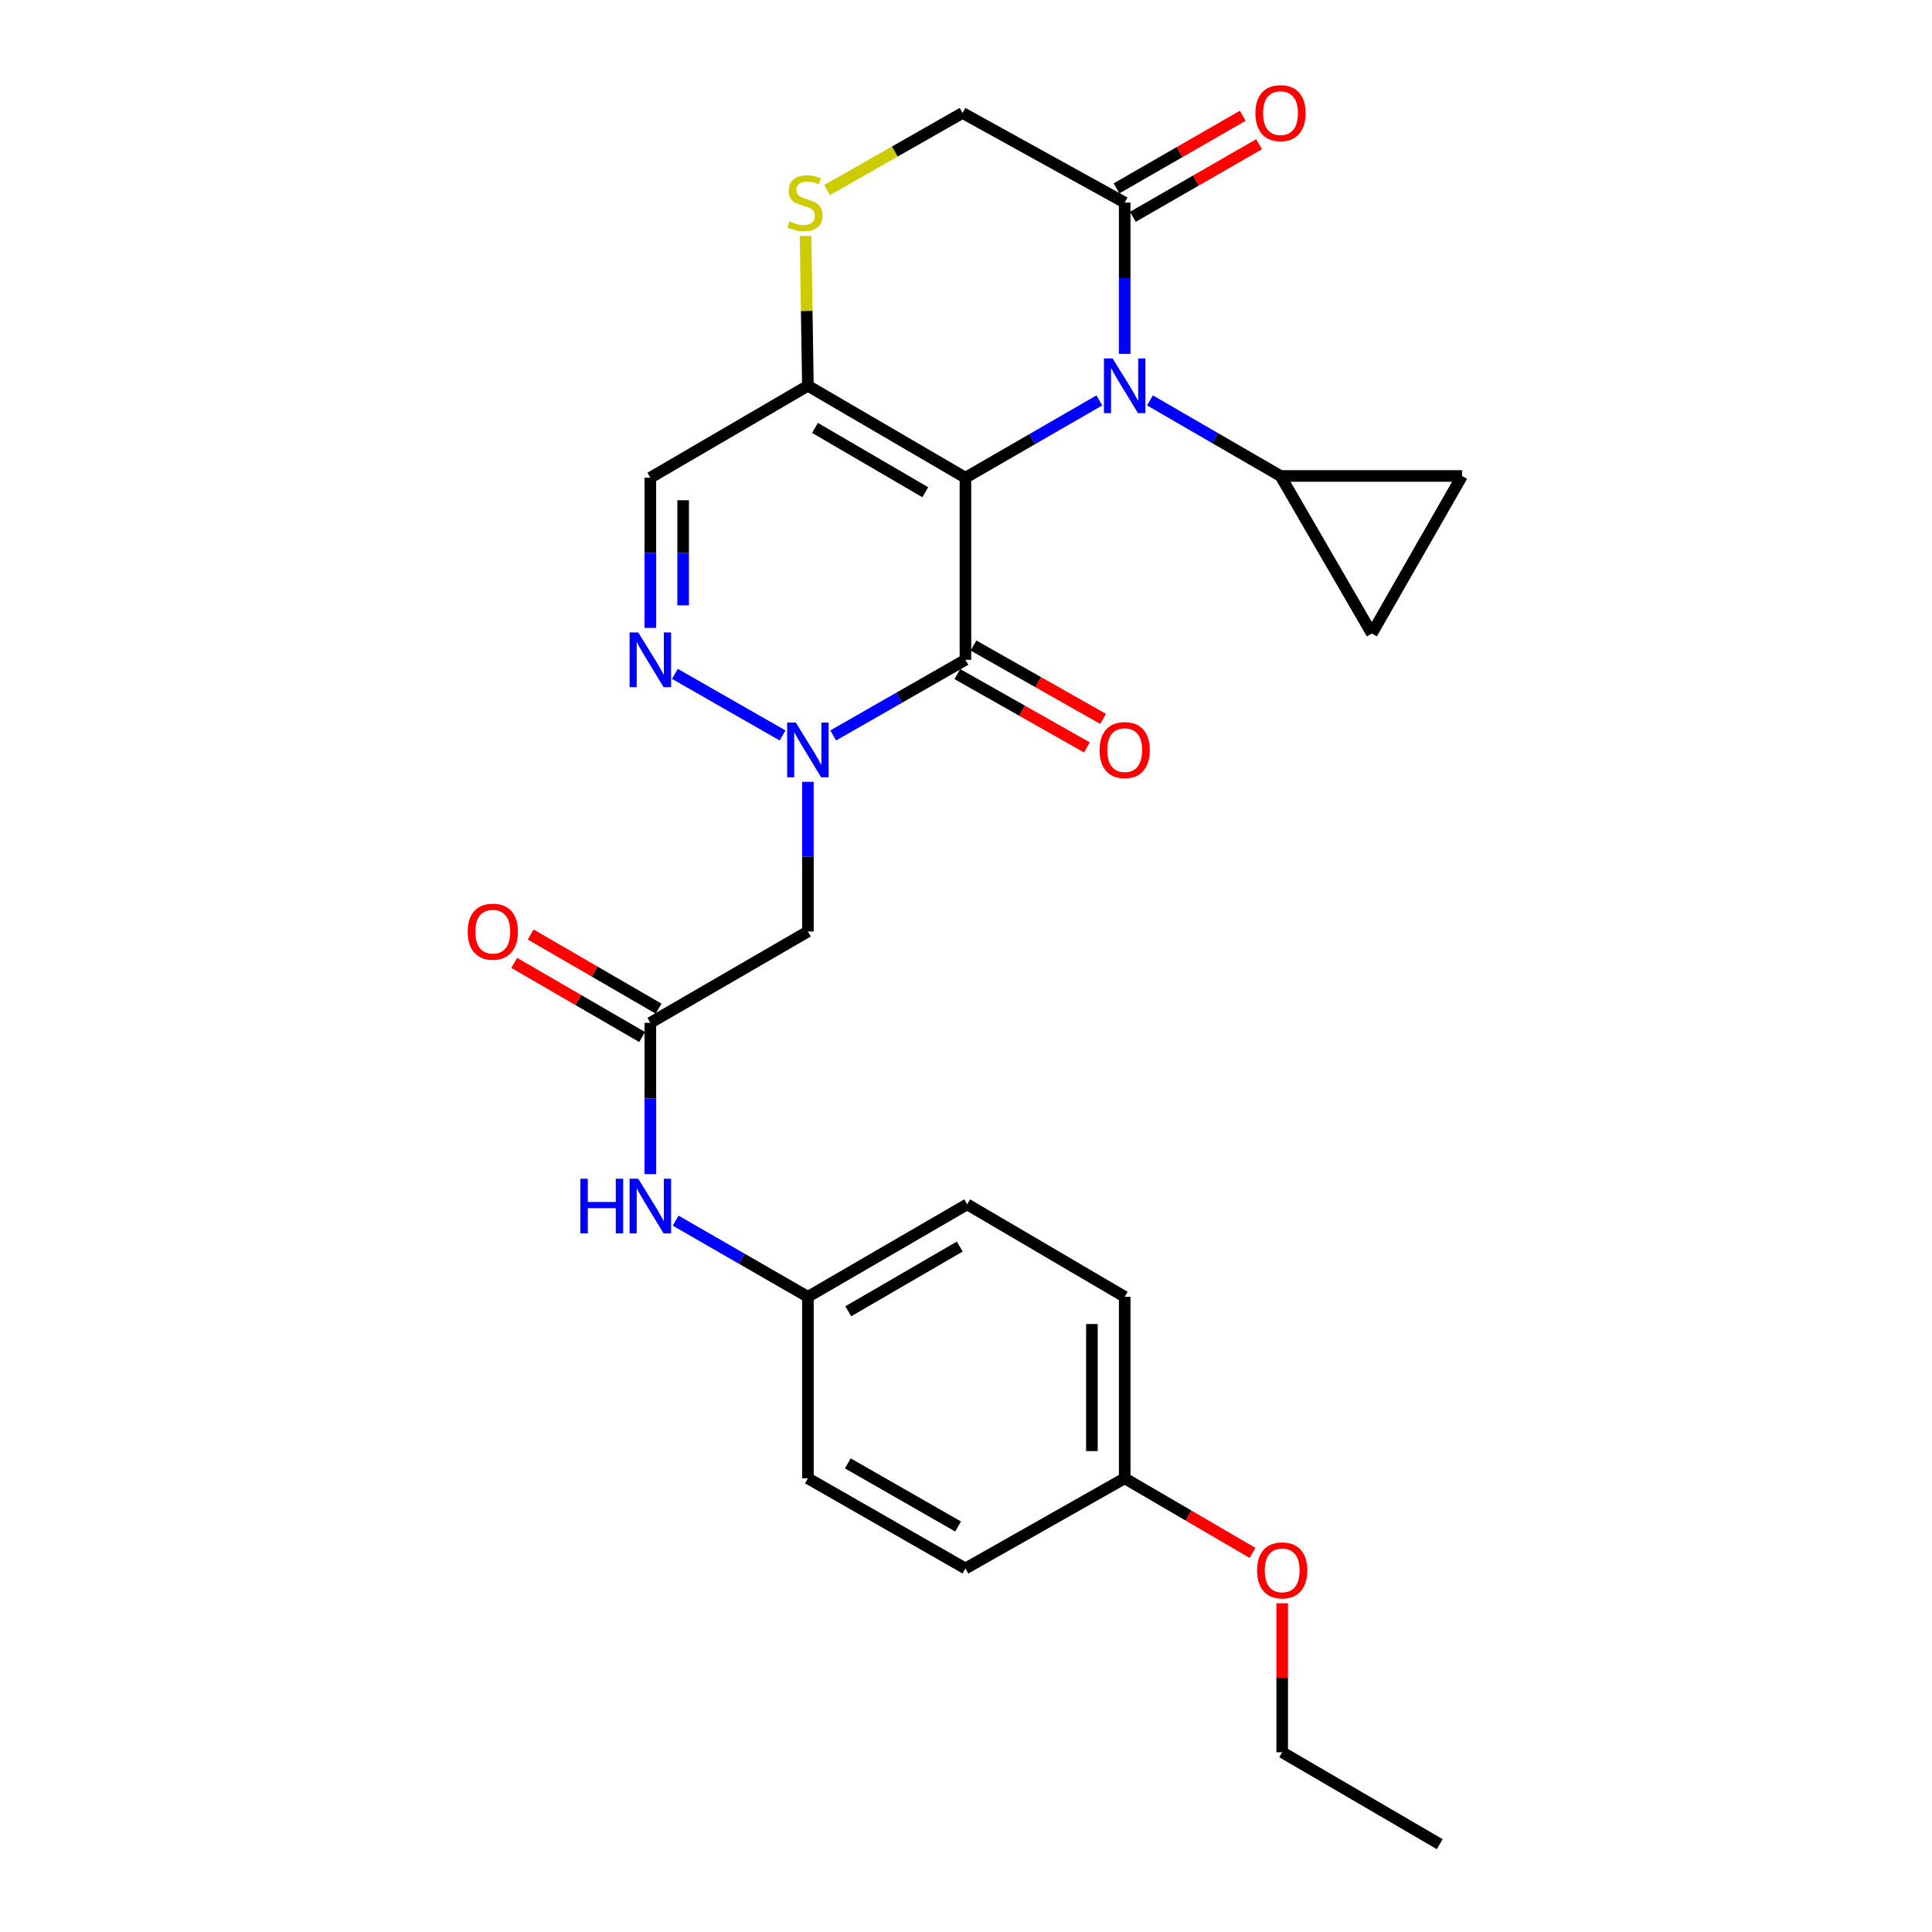 <?xml version='1.0' encoding='iso-8859-1'?>
<svg version='1.1' baseProfile='full'
              xmlns='http://www.w3.org/2000/svg'
                      xmlns:rdkit='http://www.rdkit.org/xml'
                      xmlns:xlink='http://www.w3.org/1999/xlink'
                  xml:space='preserve'
width='1000px' height='1000px' viewBox='0 0 1000 1000'>
<!-- END OF HEADER -->
<rect style='opacity:1.0;fill:#FFFFFF;stroke:none' width='1000' height='1000' x='0' y='0'> </rect>
<path class='bond-0' d='M 499.702,247.262 L 499.702,341.521' style='fill:none;fill-rule:evenodd;stroke:#000000;stroke-width:6px;stroke-linecap:butt;stroke-linejoin:miter;stroke-opacity:1' />
<path class='bond-1' d='M 499.702,247.262 L 534.363,227.257' style='fill:none;fill-rule:evenodd;stroke:#000000;stroke-width:6px;stroke-linecap:butt;stroke-linejoin:miter;stroke-opacity:1' />
<path class='bond-1' d='M 534.363,227.257 L 569.024,207.252' style='fill:none;fill-rule:evenodd;stroke:#0000FF;stroke-width:6px;stroke-linecap:butt;stroke-linejoin:miter;stroke-opacity:1' />
<path class='bond-3' d='M 499.702,247.262 L 418.166,199.68' style='fill:none;fill-rule:evenodd;stroke:#000000;stroke-width:6px;stroke-linecap:butt;stroke-linejoin:miter;stroke-opacity:1' />
<path class='bond-3' d='M 478.915,254.787 L 421.84,221.48' style='fill:none;fill-rule:evenodd;stroke:#000000;stroke-width:6px;stroke-linecap:butt;stroke-linejoin:miter;stroke-opacity:1' />
<path class='bond-2' d='M 499.702,341.521 L 465.478,361.101' style='fill:none;fill-rule:evenodd;stroke:#000000;stroke-width:6px;stroke-linecap:butt;stroke-linejoin:miter;stroke-opacity:1' />
<path class='bond-2' d='M 465.478,361.101 L 431.254,380.682' style='fill:none;fill-rule:evenodd;stroke:#0000FF;stroke-width:6px;stroke-linecap:butt;stroke-linejoin:miter;stroke-opacity:1' />
<path class='bond-13' d='M 495.522,348.909 L 529.058,367.885' style='fill:none;fill-rule:evenodd;stroke:#000000;stroke-width:6px;stroke-linecap:butt;stroke-linejoin:miter;stroke-opacity:1' />
<path class='bond-13' d='M 529.058,367.885 L 562.595,386.862' style='fill:none;fill-rule:evenodd;stroke:#FF0000;stroke-width:6px;stroke-linecap:butt;stroke-linejoin:miter;stroke-opacity:1' />
<path class='bond-13' d='M 503.882,334.133 L 537.419,353.11' style='fill:none;fill-rule:evenodd;stroke:#000000;stroke-width:6px;stroke-linecap:butt;stroke-linejoin:miter;stroke-opacity:1' />
<path class='bond-13' d='M 537.419,353.11 L 570.956,372.086' style='fill:none;fill-rule:evenodd;stroke:#FF0000;stroke-width:6px;stroke-linecap:butt;stroke-linejoin:miter;stroke-opacity:1' />
<path class='bond-6' d='M 582.143,183.149 L 582.143,144.007' style='fill:none;fill-rule:evenodd;stroke:#0000FF;stroke-width:6px;stroke-linecap:butt;stroke-linejoin:miter;stroke-opacity:1' />
<path class='bond-6' d='M 582.143,144.007 L 582.143,104.864' style='fill:none;fill-rule:evenodd;stroke:#000000;stroke-width:6px;stroke-linecap:butt;stroke-linejoin:miter;stroke-opacity:1' />
<path class='bond-7' d='M 595.213,207.245 L 629.003,226.806' style='fill:none;fill-rule:evenodd;stroke:#0000FF;stroke-width:6px;stroke-linecap:butt;stroke-linejoin:miter;stroke-opacity:1' />
<path class='bond-7' d='M 629.003,226.806 L 662.793,246.366' style='fill:none;fill-rule:evenodd;stroke:#000000;stroke-width:6px;stroke-linecap:butt;stroke-linejoin:miter;stroke-opacity:1' />
<path class='bond-5' d='M 418.166,404.679 L 418.166,443.413' style='fill:none;fill-rule:evenodd;stroke:#0000FF;stroke-width:6px;stroke-linecap:butt;stroke-linejoin:miter;stroke-opacity:1' />
<path class='bond-5' d='M 418.166,443.413 L 418.166,482.146' style='fill:none;fill-rule:evenodd;stroke:#000000;stroke-width:6px;stroke-linecap:butt;stroke-linejoin:miter;stroke-opacity:1' />
<path class='bond-28' d='M 405.077,380.682 L 349.332,348.793' style='fill:none;fill-rule:evenodd;stroke:#0000FF;stroke-width:6px;stroke-linecap:butt;stroke-linejoin:miter;stroke-opacity:1' />
<path class='bond-8' d='M 418.166,199.68 L 336.621,247.262' style='fill:none;fill-rule:evenodd;stroke:#000000;stroke-width:6px;stroke-linecap:butt;stroke-linejoin:miter;stroke-opacity:1' />
<path class='bond-9' d='M 418.166,199.68 L 417.556,160.897' style='fill:none;fill-rule:evenodd;stroke:#000000;stroke-width:6px;stroke-linecap:butt;stroke-linejoin:miter;stroke-opacity:1' />
<path class='bond-9' d='M 417.556,160.897 L 416.947,122.115' style='fill:none;fill-rule:evenodd;stroke:#CCCC00;stroke-width:6px;stroke-linecap:butt;stroke-linejoin:miter;stroke-opacity:1' />
<path class='bond-4' d='M 336.621,325.005 L 336.621,286.133' style='fill:none;fill-rule:evenodd;stroke:#0000FF;stroke-width:6px;stroke-linecap:butt;stroke-linejoin:miter;stroke-opacity:1' />
<path class='bond-4' d='M 336.621,286.133 L 336.621,247.262' style='fill:none;fill-rule:evenodd;stroke:#000000;stroke-width:6px;stroke-linecap:butt;stroke-linejoin:miter;stroke-opacity:1' />
<path class='bond-4' d='M 353.597,313.343 L 353.597,286.133' style='fill:none;fill-rule:evenodd;stroke:#0000FF;stroke-width:6px;stroke-linecap:butt;stroke-linejoin:miter;stroke-opacity:1' />
<path class='bond-4' d='M 353.597,286.133 L 353.597,258.923' style='fill:none;fill-rule:evenodd;stroke:#000000;stroke-width:6px;stroke-linecap:butt;stroke-linejoin:miter;stroke-opacity:1' />
<path class='bond-10' d='M 418.166,482.146 L 336.621,529.417' style='fill:none;fill-rule:evenodd;stroke:#000000;stroke-width:6px;stroke-linecap:butt;stroke-linejoin:miter;stroke-opacity:1' />
<path class='bond-16' d='M 586.376,112.222 L 619.038,93.433' style='fill:none;fill-rule:evenodd;stroke:#000000;stroke-width:6px;stroke-linecap:butt;stroke-linejoin:miter;stroke-opacity:1' />
<path class='bond-16' d='M 619.038,93.433 L 651.699,74.644' style='fill:none;fill-rule:evenodd;stroke:#FF0000;stroke-width:6px;stroke-linecap:butt;stroke-linejoin:miter;stroke-opacity:1' />
<path class='bond-16' d='M 577.911,97.506 L 610.572,78.717' style='fill:none;fill-rule:evenodd;stroke:#000000;stroke-width:6px;stroke-linecap:butt;stroke-linejoin:miter;stroke-opacity:1' />
<path class='bond-16' d='M 610.572,78.717 L 643.234,59.929' style='fill:none;fill-rule:evenodd;stroke:#FF0000;stroke-width:6px;stroke-linecap:butt;stroke-linejoin:miter;stroke-opacity:1' />
<path class='bond-27' d='M 582.143,104.864 L 498.221,58.47' style='fill:none;fill-rule:evenodd;stroke:#000000;stroke-width:6px;stroke-linecap:butt;stroke-linejoin:miter;stroke-opacity:1' />
<path class='bond-11' d='M 662.793,246.366 L 710.064,327.911' style='fill:none;fill-rule:evenodd;stroke:#000000;stroke-width:6px;stroke-linecap:butt;stroke-linejoin:miter;stroke-opacity:1' />
<path class='bond-12' d='M 662.793,246.366 L 756.741,246.366' style='fill:none;fill-rule:evenodd;stroke:#000000;stroke-width:6px;stroke-linecap:butt;stroke-linejoin:miter;stroke-opacity:1' />
<path class='bond-14' d='M 428.101,98.364 L 463.161,78.417' style='fill:none;fill-rule:evenodd;stroke:#CCCC00;stroke-width:6px;stroke-linecap:butt;stroke-linejoin:miter;stroke-opacity:1' />
<path class='bond-14' d='M 463.161,78.417 L 498.221,58.47' style='fill:none;fill-rule:evenodd;stroke:#000000;stroke-width:6px;stroke-linecap:butt;stroke-linejoin:miter;stroke-opacity:1' />
<path class='bond-15' d='M 336.621,529.417 L 336.621,568.574' style='fill:none;fill-rule:evenodd;stroke:#000000;stroke-width:6px;stroke-linecap:butt;stroke-linejoin:miter;stroke-opacity:1' />
<path class='bond-15' d='M 336.621,568.574 L 336.621,607.73' style='fill:none;fill-rule:evenodd;stroke:#0000FF;stroke-width:6px;stroke-linecap:butt;stroke-linejoin:miter;stroke-opacity:1' />
<path class='bond-17' d='M 340.878,522.073 L 307.783,502.889' style='fill:none;fill-rule:evenodd;stroke:#000000;stroke-width:6px;stroke-linecap:butt;stroke-linejoin:miter;stroke-opacity:1' />
<path class='bond-17' d='M 307.783,502.889 L 274.689,483.704' style='fill:none;fill-rule:evenodd;stroke:#FF0000;stroke-width:6px;stroke-linecap:butt;stroke-linejoin:miter;stroke-opacity:1' />
<path class='bond-17' d='M 332.363,536.761 L 299.269,517.576' style='fill:none;fill-rule:evenodd;stroke:#000000;stroke-width:6px;stroke-linecap:butt;stroke-linejoin:miter;stroke-opacity:1' />
<path class='bond-17' d='M 299.269,517.576 L 266.174,498.392' style='fill:none;fill-rule:evenodd;stroke:#FF0000;stroke-width:6px;stroke-linecap:butt;stroke-linejoin:miter;stroke-opacity:1' />
<path class='bond-29' d='M 710.064,327.911 L 756.741,246.366' style='fill:none;fill-rule:evenodd;stroke:#000000;stroke-width:6px;stroke-linecap:butt;stroke-linejoin:miter;stroke-opacity:1' />
<path class='bond-18' d='M 349.713,631.801 L 383.939,651.511' style='fill:none;fill-rule:evenodd;stroke:#0000FF;stroke-width:6px;stroke-linecap:butt;stroke-linejoin:miter;stroke-opacity:1' />
<path class='bond-18' d='M 383.939,651.511 L 418.166,671.221' style='fill:none;fill-rule:evenodd;stroke:#000000;stroke-width:6px;stroke-linecap:butt;stroke-linejoin:miter;stroke-opacity:1' />
<path class='bond-20' d='M 418.166,671.221 L 418.166,765.169' style='fill:none;fill-rule:evenodd;stroke:#000000;stroke-width:6px;stroke-linecap:butt;stroke-linejoin:miter;stroke-opacity:1' />
<path class='bond-21' d='M 418.166,671.221 L 500.598,623.365' style='fill:none;fill-rule:evenodd;stroke:#000000;stroke-width:6px;stroke-linecap:butt;stroke-linejoin:miter;stroke-opacity:1' />
<path class='bond-21' d='M 439.054,678.724 L 496.757,645.225' style='fill:none;fill-rule:evenodd;stroke:#000000;stroke-width:6px;stroke-linecap:butt;stroke-linejoin:miter;stroke-opacity:1' />
<path class='bond-19' d='M 582.143,765.169 L 582.143,671.221' style='fill:none;fill-rule:evenodd;stroke:#000000;stroke-width:6px;stroke-linecap:butt;stroke-linejoin:miter;stroke-opacity:1' />
<path class='bond-19' d='M 565.167,751.077 L 565.167,685.313' style='fill:none;fill-rule:evenodd;stroke:#000000;stroke-width:6px;stroke-linecap:butt;stroke-linejoin:miter;stroke-opacity:1' />
<path class='bond-24' d='M 582.143,765.169 L 615.222,784.473' style='fill:none;fill-rule:evenodd;stroke:#000000;stroke-width:6px;stroke-linecap:butt;stroke-linejoin:miter;stroke-opacity:1' />
<path class='bond-24' d='M 615.222,784.473 L 648.301,803.778' style='fill:none;fill-rule:evenodd;stroke:#FF0000;stroke-width:6px;stroke-linecap:butt;stroke-linejoin:miter;stroke-opacity:1' />
<path class='bond-30' d='M 582.143,765.169 L 499.702,811.846' style='fill:none;fill-rule:evenodd;stroke:#000000;stroke-width:6px;stroke-linecap:butt;stroke-linejoin:miter;stroke-opacity:1' />
<path class='bond-22' d='M 418.166,765.169 L 499.702,811.846' style='fill:none;fill-rule:evenodd;stroke:#000000;stroke-width:6px;stroke-linecap:butt;stroke-linejoin:miter;stroke-opacity:1' />
<path class='bond-22' d='M 438.831,757.437 L 495.906,790.111' style='fill:none;fill-rule:evenodd;stroke:#000000;stroke-width:6px;stroke-linecap:butt;stroke-linejoin:miter;stroke-opacity:1' />
<path class='bond-23' d='M 500.598,623.365 L 582.143,671.221' style='fill:none;fill-rule:evenodd;stroke:#000000;stroke-width:6px;stroke-linecap:butt;stroke-linejoin:miter;stroke-opacity:1' />
<path class='bond-25' d='M 663.66,829.857 L 663.66,868.415' style='fill:none;fill-rule:evenodd;stroke:#FF0000;stroke-width:6px;stroke-linecap:butt;stroke-linejoin:miter;stroke-opacity:1' />
<path class='bond-25' d='M 663.66,868.415 L 663.66,906.973' style='fill:none;fill-rule:evenodd;stroke:#000000;stroke-width:6px;stroke-linecap:butt;stroke-linejoin:miter;stroke-opacity:1' />
<path class='bond-26' d='M 663.66,906.973 L 745.206,954.545' style='fill:none;fill-rule:evenodd;stroke:#000000;stroke-width:6px;stroke-linecap:butt;stroke-linejoin:miter;stroke-opacity:1' />
<path  class='atom-2' d='M 575.883 185.52
L 585.163 200.52
Q 586.083 202, 587.563 204.68
Q 589.043 207.36, 589.123 207.52
L 589.123 185.52
L 592.883 185.52
L 592.883 213.84
L 589.003 213.84
L 579.043 197.44
Q 577.883 195.52, 576.643 193.32
Q 575.443 191.12, 575.083 190.44
L 575.083 213.84
L 571.403 213.84
L 571.403 185.52
L 575.883 185.52
' fill='#0000FF'/>
<path  class='atom-3' d='M 411.906 374.01
L 421.186 389.01
Q 422.106 390.49, 423.586 393.17
Q 425.066 395.85, 425.146 396.01
L 425.146 374.01
L 428.906 374.01
L 428.906 402.33
L 425.026 402.33
L 415.066 385.93
Q 413.906 384.01, 412.666 381.81
Q 411.466 379.61, 411.106 378.93
L 411.106 402.33
L 407.426 402.33
L 407.426 374.01
L 411.906 374.01
' fill='#0000FF'/>
<path  class='atom-5' d='M 330.361 327.361
L 339.641 342.361
Q 340.561 343.841, 342.041 346.521
Q 343.521 349.201, 343.601 349.361
L 343.601 327.361
L 347.361 327.361
L 347.361 355.681
L 343.481 355.681
L 333.521 339.281
Q 332.361 337.361, 331.121 335.161
Q 329.921 332.961, 329.561 332.281
L 329.561 355.681
L 325.881 355.681
L 325.881 327.361
L 330.361 327.361
' fill='#0000FF'/>
<path  class='atom-10' d='M 408.676 114.584
Q 408.996 114.704, 410.316 115.264
Q 411.636 115.824, 413.076 116.184
Q 414.556 116.504, 415.996 116.504
Q 418.676 116.504, 420.236 115.224
Q 421.796 113.904, 421.796 111.624
Q 421.796 110.064, 420.996 109.104
Q 420.236 108.144, 419.036 107.624
Q 417.836 107.104, 415.836 106.504
Q 413.316 105.744, 411.796 105.024
Q 410.316 104.304, 409.236 102.784
Q 408.196 101.264, 408.196 98.704
Q 408.196 95.144, 410.596 92.944
Q 413.036 90.744, 417.836 90.744
Q 421.116 90.744, 424.836 92.304
L 423.916 95.384
Q 420.516 93.984, 417.956 93.984
Q 415.196 93.984, 413.676 95.144
Q 412.156 96.264, 412.196 98.224
Q 412.196 99.744, 412.956 100.664
Q 413.756 101.584, 414.876 102.104
Q 416.036 102.624, 417.956 103.224
Q 420.516 104.024, 422.036 104.824
Q 423.556 105.624, 424.636 107.264
Q 425.756 108.864, 425.756 111.624
Q 425.756 115.544, 423.116 117.664
Q 420.516 119.744, 416.156 119.744
Q 413.636 119.744, 411.716 119.184
Q 409.836 118.664, 407.596 117.744
L 408.676 114.584
' fill='#CCCC00'/>
<path  class='atom-14' d='M 569.143 388.25
Q 569.143 381.45, 572.503 377.65
Q 575.863 373.85, 582.143 373.85
Q 588.423 373.85, 591.783 377.65
Q 595.143 381.45, 595.143 388.25
Q 595.143 395.13, 591.743 399.05
Q 588.343 402.93, 582.143 402.93
Q 575.903 402.93, 572.503 399.05
Q 569.143 395.17, 569.143 388.25
M 582.143 399.73
Q 586.463 399.73, 588.783 396.85
Q 591.143 393.93, 591.143 388.25
Q 591.143 382.69, 588.783 379.89
Q 586.463 377.05, 582.143 377.05
Q 577.823 377.05, 575.463 379.85
Q 573.143 382.65, 573.143 388.25
Q 573.143 393.97, 575.463 396.85
Q 577.823 399.73, 582.143 399.73
' fill='#FF0000'/>
<path  class='atom-16' d='M 300.401 610.101
L 304.241 610.101
L 304.241 622.141
L 318.721 622.141
L 318.721 610.101
L 322.561 610.101
L 322.561 638.421
L 318.721 638.421
L 318.721 625.341
L 304.241 625.341
L 304.241 638.421
L 300.401 638.421
L 300.401 610.101
' fill='#0000FF'/>
<path  class='atom-16' d='M 330.361 610.101
L 339.641 625.101
Q 340.561 626.581, 342.041 629.261
Q 343.521 631.941, 343.601 632.101
L 343.601 610.101
L 347.361 610.101
L 347.361 638.421
L 343.481 638.421
L 333.521 622.021
Q 332.361 620.101, 331.121 617.901
Q 329.921 615.701, 329.561 615.021
L 329.561 638.421
L 325.881 638.421
L 325.881 610.101
L 330.361 610.101
' fill='#0000FF'/>
<path  class='atom-17' d='M 649.793 58.55
Q 649.793 51.75, 653.153 47.95
Q 656.513 44.15, 662.793 44.15
Q 669.073 44.15, 672.433 47.95
Q 675.793 51.75, 675.793 58.55
Q 675.793 65.43, 672.393 69.35
Q 668.993 73.23, 662.793 73.23
Q 656.553 73.23, 653.153 69.35
Q 649.793 65.47, 649.793 58.55
M 662.793 70.03
Q 667.113 70.03, 669.433 67.15
Q 671.793 64.23, 671.793 58.55
Q 671.793 52.99, 669.433 50.19
Q 667.113 47.35, 662.793 47.35
Q 658.473 47.35, 656.113 50.15
Q 653.793 52.95, 653.793 58.55
Q 653.793 64.27, 656.113 67.15
Q 658.473 70.03, 662.793 70.03
' fill='#FF0000'/>
<path  class='atom-18' d='M 242.075 482.226
Q 242.075 475.426, 245.435 471.626
Q 248.795 467.826, 255.075 467.826
Q 261.355 467.826, 264.715 471.626
Q 268.075 475.426, 268.075 482.226
Q 268.075 489.106, 264.675 493.026
Q 261.275 496.906, 255.075 496.906
Q 248.835 496.906, 245.435 493.026
Q 242.075 489.146, 242.075 482.226
M 255.075 493.706
Q 259.395 493.706, 261.715 490.826
Q 264.075 487.906, 264.075 482.226
Q 264.075 476.666, 261.715 473.866
Q 259.395 471.026, 255.075 471.026
Q 250.755 471.026, 248.395 473.826
Q 246.075 476.626, 246.075 482.226
Q 246.075 487.946, 248.395 490.826
Q 250.755 493.706, 255.075 493.706
' fill='#FF0000'/>
<path  class='atom-25' d='M 650.66 812.822
Q 650.66 806.022, 654.02 802.222
Q 657.38 798.422, 663.66 798.422
Q 669.94 798.422, 673.3 802.222
Q 676.66 806.022, 676.66 812.822
Q 676.66 819.702, 673.26 823.622
Q 669.86 827.502, 663.66 827.502
Q 657.42 827.502, 654.02 823.622
Q 650.66 819.742, 650.66 812.822
M 663.66 824.302
Q 667.98 824.302, 670.3 821.422
Q 672.66 818.502, 672.66 812.822
Q 672.66 807.262, 670.3 804.462
Q 667.98 801.622, 663.66 801.622
Q 659.34 801.622, 656.98 804.422
Q 654.66 807.222, 654.66 812.822
Q 654.66 818.542, 656.98 821.422
Q 659.34 824.302, 663.66 824.302
' fill='#FF0000'/>
</svg>

